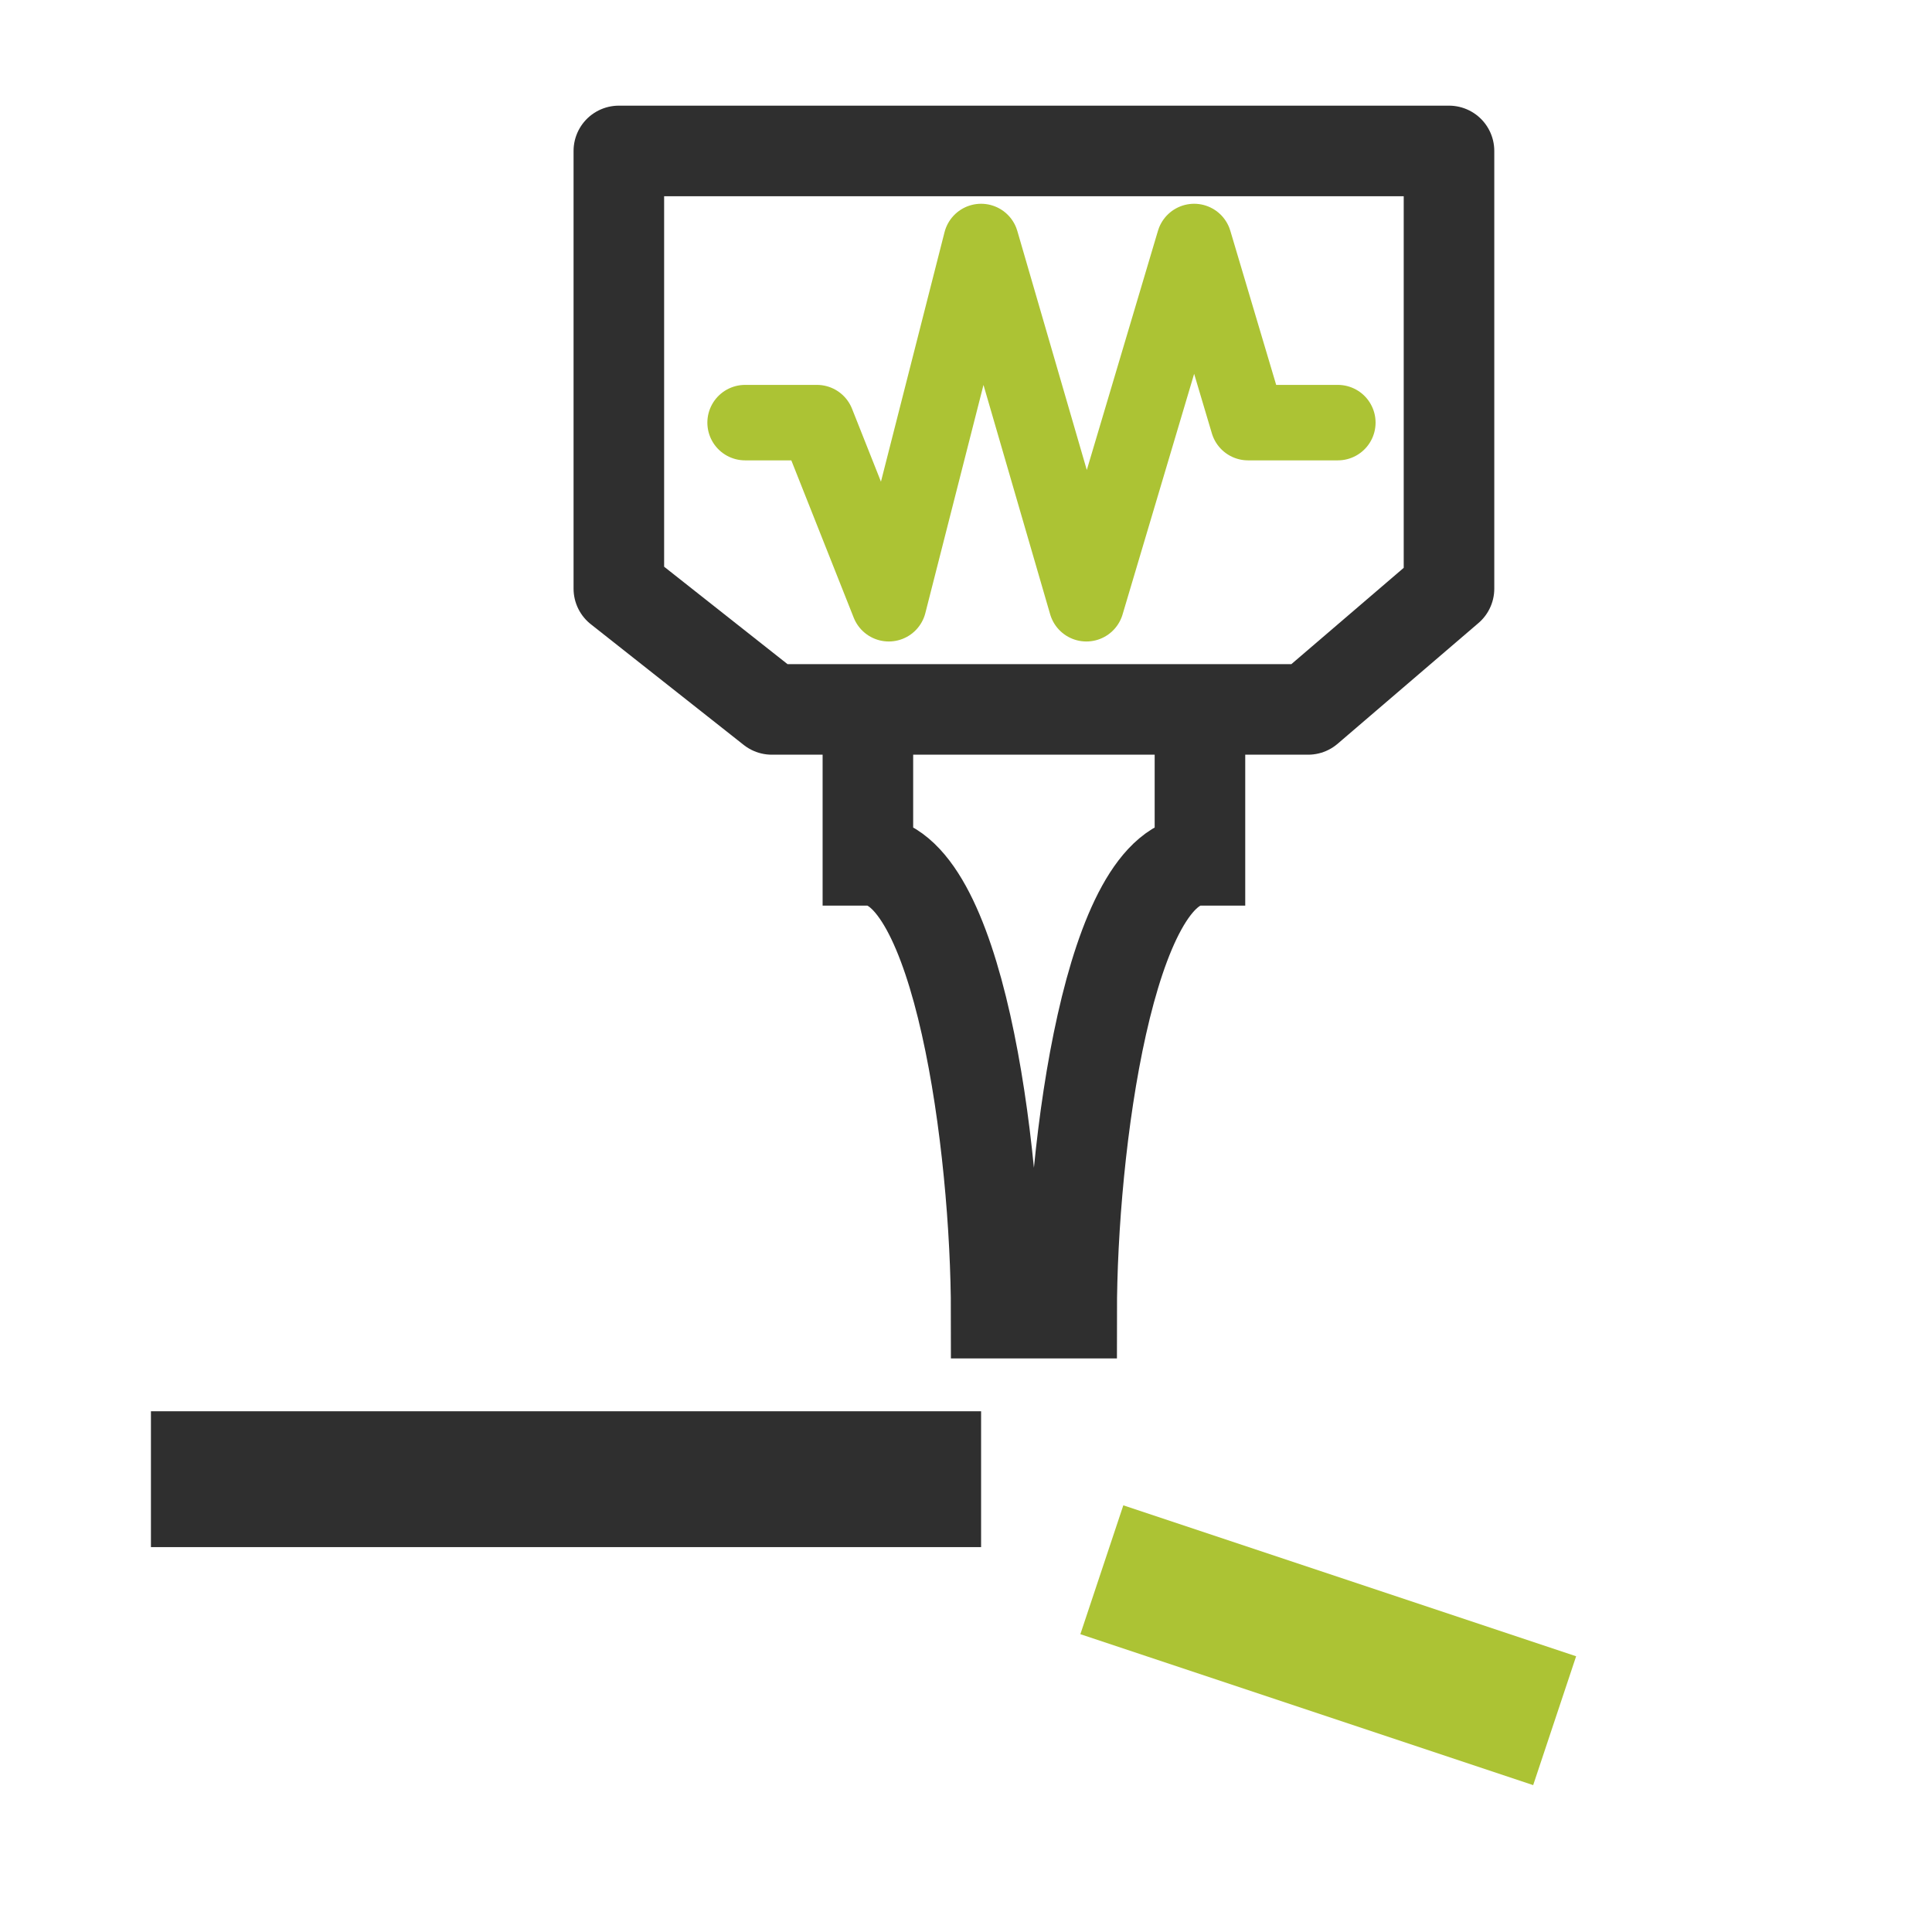 <?xml version="1.0" encoding="utf-8"?>
<!-- Generator: Adobe Illustrator 15.1.0, SVG Export Plug-In . SVG Version: 6.00 Build 0)  -->
<!DOCTYPE svg PUBLIC "-//W3C//DTD SVG 1.1//EN" "http://www.w3.org/Graphics/SVG/1.1/DTD/svg11.dtd">
<svg version="1.1" xmlns:x="http://ns.adobe.com/Extensibility/1.0/" xmlns:i="http://ns.adobe.com/AdobeIllustrator/10.0/" xmlns:graph="http://ns.adobe.com/Graphs/1.0/"
	 xmlns="http://www.w3.org/2000/svg" xmlns:xlink="http://www.w3.org/1999/xlink" xmlns:a="http://ns.adobe.com/AdobeSVGViewerExtensions/3.0/"
	 x="0px" y="0px" width="256px" height="256px" viewBox="0 0 256 256" style="enable-background:new 0 0 256 256;"
	 xml:space="preserve">
<style type="text/css">
<![CDATA[
	.st0{display:inline;fill:none;stroke:#2F2F2F;stroke-width:18;stroke-miterlimit:10;}
	.st1{fill:#ACC334;}
	.st2{fill:none;stroke:#ACC334;stroke-width:6;stroke-miterlimit:10;}
	.st3{display:inline;fill:none;stroke:#ACC334;stroke-width:12;stroke-linecap:round;stroke-miterlimit:10;}
	.st4{fill:none;stroke:#ACC334;stroke-width:10;stroke-linecap:round;stroke-linejoin:round;stroke-miterlimit:10;}
	.st5{fill:none;stroke:#ACC334;stroke-width:12;stroke-linecap:round;stroke-linejoin:round;stroke-miterlimit:10;}
	.st6{fill:#DCDCDC;stroke:#ACC334;stroke-width:5.842;stroke-linecap:round;stroke-miterlimit:10;}
	.st7{fill:none;stroke:#2F2F2F;stroke-width:5.842;stroke-linecap:round;stroke-miterlimit:10;}
	.st8{display:inline;fill:none;stroke:#ACC334;stroke-width:10;stroke-linejoin:round;stroke-miterlimit:10;}
	.st9{fill:none;stroke:#DCDCDC;stroke-width:6;stroke-linecap:round;stroke-miterlimit:10;}
	.st10{display:inline;fill:none;stroke:#2F2F2F;stroke-width:10;stroke-linecap:round;stroke-linejoin:round;stroke-miterlimit:10;}
	.st11{fill:none;stroke:#DCDCDC;stroke-width:5.842;stroke-linecap:round;stroke-miterlimit:10;}
	.st12{fill:#2F2F2F;}
	.st13{fill:none;stroke:#2F2F2F;stroke-width:10;stroke-miterlimit:10;}
	.st14{display:inline;fill:none;stroke:#ACC334;stroke-width:12;stroke-miterlimit:10;}
	.st15{fill:none;stroke:#2F2F2F;stroke-width:6;stroke-linecap:round;stroke-miterlimit:10;}
	.st16{fill:none;stroke:#ACC334;stroke-width:10;stroke-miterlimit:10;}
	.st17{display:inline;fill:none;stroke:#2F2F2F;stroke-width:12;stroke-linecap:round;stroke-miterlimit:10;}
	.st18{fill:none;stroke:#ACC334;stroke-width:5.842;stroke-linecap:round;stroke-miterlimit:10;}
	.st19{fill:none;stroke:#ACC334;stroke-width:6;stroke-linecap:round;stroke-miterlimit:10;}
	.st20{fill:#ACC334;stroke:#ACC334;stroke-width:0.8;stroke-miterlimit:10;}
	.st21{fill:none;stroke:#2F2F2F;stroke-width:18;stroke-miterlimit:10;}
	.st22{display:inline;}
	.st23{fill:none;stroke:#2F2F2F;stroke-width:12;stroke-linecap:round;stroke-linejoin:round;stroke-miterlimit:10;}
	.st24{fill:#ACC334;stroke:#2F2F2F;stroke-width:12;stroke-linecap:round;stroke-linejoin:round;stroke-miterlimit:10;}
	.st25{fill:none;stroke:#ACC334;stroke-width:18;stroke-miterlimit:10;}
	.st26{display:inline;fill:none;stroke:#ACC334;stroke-width:12;stroke-linecap:round;stroke-linejoin:round;stroke-miterlimit:10;}
	.st27{fill:none;stroke:#AAC334;stroke-width:5.842;stroke-linecap:round;stroke-miterlimit:10;}
	.st28{display:none;}
	.st29{fill:#2F2F2F;stroke:#2F2F2F;stroke-width:12;stroke-miterlimit:10;}
	.st30{fill:none;stroke:#2F2F2F;stroke-width:12;stroke-miterlimit:10;}
	.st31{fill:#ACC334;stroke:#2F2F2F;stroke-width:12;stroke-miterlimit:10;}
]]>
</style>
<g id="sheet">
	<line class="st21" x1="20" y1="196" x2="130" y2="196"/>
	<line class="st25" x1="146" y1="208" x2="206" y2="228"/>
	<polygon class="st23" points="82,20 82,78 102.266,94 173.334,94 192,78 192,20 			"/>
	<path class="st30" d="M159,94v20c-12,0-17,38-17,60h-10c0-22-5-60-17-60V94"/>
	<polyline class="st4" points="98.729,56 108.249,56 117.769,80 130,32 143.951,80 158.23,32 165.371,56 177.271,56 	"/>
</g>
</svg>
